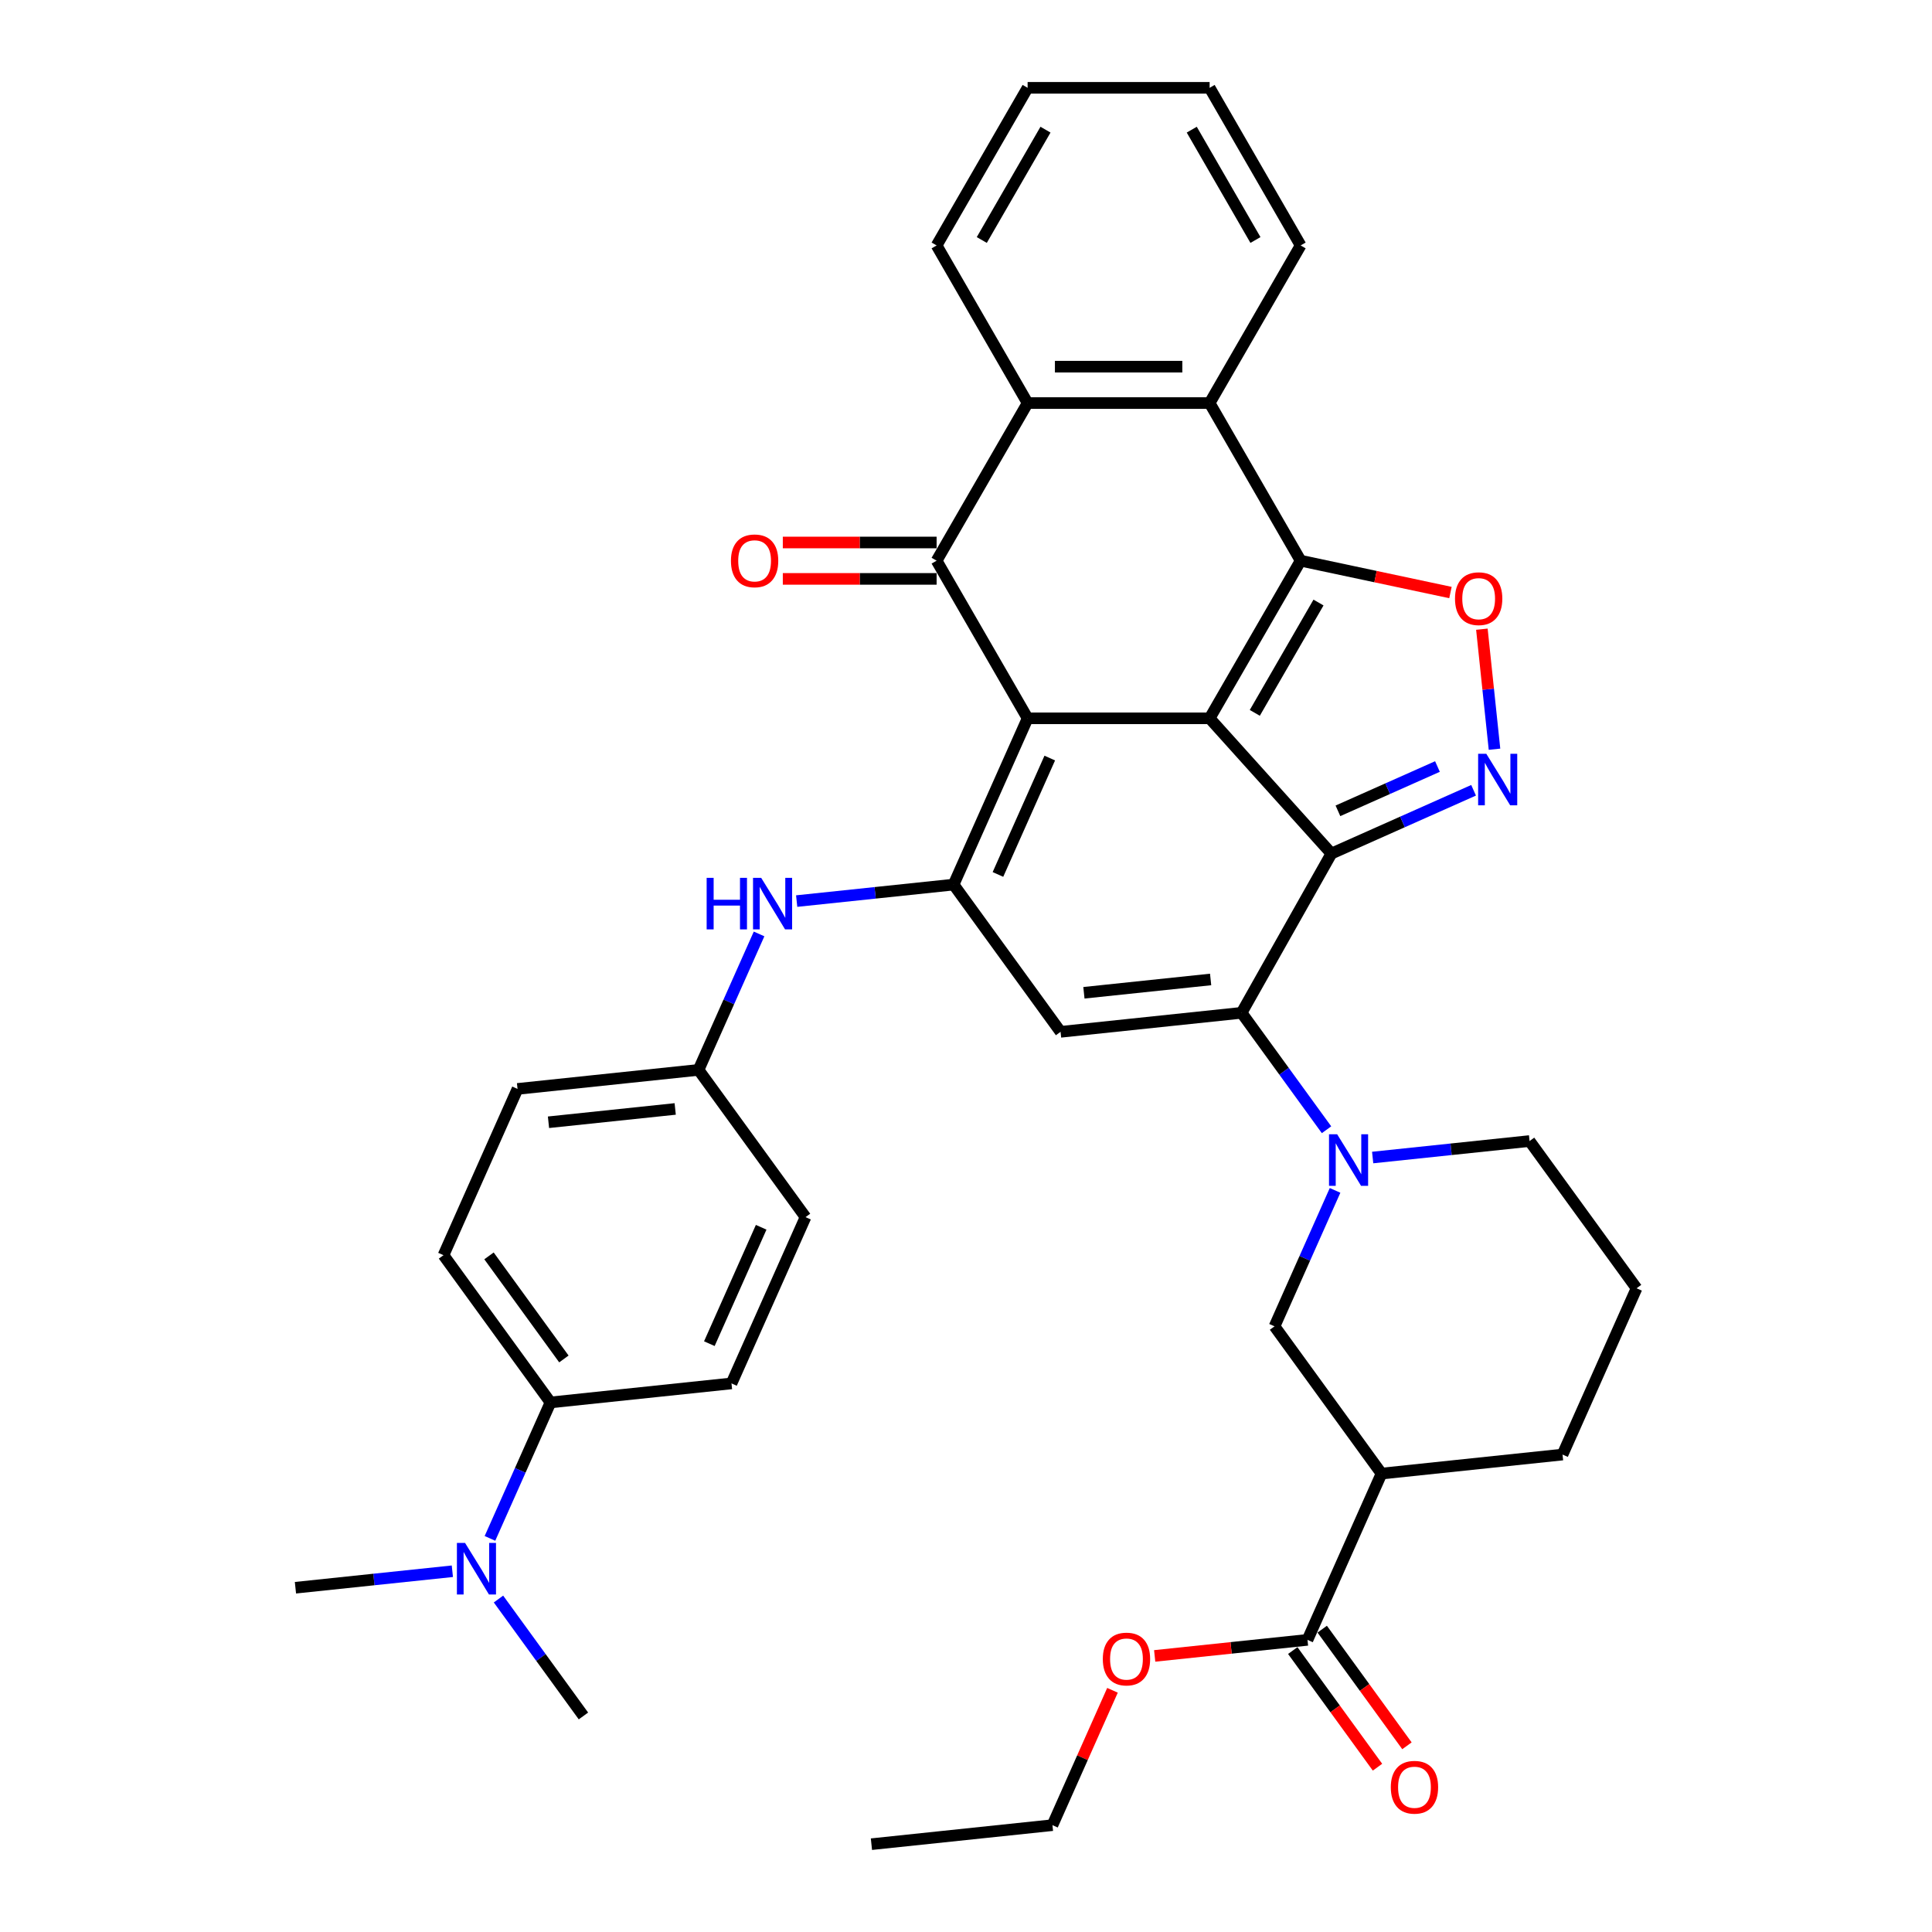 <?xml version='1.0' encoding='iso-8859-1'?>
<svg version='1.1' baseProfile='full'
              xmlns='http://www.w3.org/2000/svg'
                      xmlns:rdkit='http://www.rdkit.org/xml'
                      xmlns:xlink='http://www.w3.org/1999/xlink'
                  xml:space='preserve'
width='1000px' height='1000px' viewBox='0 0 1000 1000'>
<!-- END OF HEADER -->
<rect style='opacity:1.0;fill:#FFFFFF;stroke:none' width='1000' height='1000' x='0' y='0'> </rect>
<path class='bond-0' d='M 626.1,371.799 L 531.892,371.799' style='fill:none;fill-rule:evenodd;stroke:#000000;stroke-width:6px;stroke-linecap:butt;stroke-linejoin:miter;stroke-opacity:1' />
<path class='bond-1' d='M 626.1,371.799 L 689.137,441.809' style='fill:none;fill-rule:evenodd;stroke:#000000;stroke-width:6px;stroke-linecap:butt;stroke-linejoin:miter;stroke-opacity:1' />
<path class='bond-2' d='M 626.1,371.799 L 673.204,290.213' style='fill:none;fill-rule:evenodd;stroke:#000000;stroke-width:6px;stroke-linecap:butt;stroke-linejoin:miter;stroke-opacity:1' />
<path class='bond-2' d='M 649.483,368.982 L 682.455,311.872' style='fill:none;fill-rule:evenodd;stroke:#000000;stroke-width:6px;stroke-linecap:butt;stroke-linejoin:miter;stroke-opacity:1' />
<path class='bond-4' d='M 531.892,371.799 L 493.575,457.862' style='fill:none;fill-rule:evenodd;stroke:#000000;stroke-width:6px;stroke-linecap:butt;stroke-linejoin:miter;stroke-opacity:1' />
<path class='bond-4' d='M 543.357,392.372 L 516.535,452.616' style='fill:none;fill-rule:evenodd;stroke:#000000;stroke-width:6px;stroke-linecap:butt;stroke-linejoin:miter;stroke-opacity:1' />
<path class='bond-5' d='M 531.892,371.799 L 484.788,290.213' style='fill:none;fill-rule:evenodd;stroke:#000000;stroke-width:6px;stroke-linecap:butt;stroke-linejoin:miter;stroke-opacity:1' />
<path class='bond-3' d='M 689.137,441.809 L 642.64,524.231' style='fill:none;fill-rule:evenodd;stroke:#000000;stroke-width:6px;stroke-linecap:butt;stroke-linejoin:miter;stroke-opacity:1' />
<path class='bond-6' d='M 689.137,441.809 L 725.932,425.427' style='fill:none;fill-rule:evenodd;stroke:#000000;stroke-width:6px;stroke-linecap:butt;stroke-linejoin:miter;stroke-opacity:1' />
<path class='bond-6' d='M 725.932,425.427 L 762.727,409.045' style='fill:none;fill-rule:evenodd;stroke:#0000FF;stroke-width:6px;stroke-linecap:butt;stroke-linejoin:miter;stroke-opacity:1' />
<path class='bond-6' d='M 692.512,419.682 L 718.269,408.215' style='fill:none;fill-rule:evenodd;stroke:#000000;stroke-width:6px;stroke-linecap:butt;stroke-linejoin:miter;stroke-opacity:1' />
<path class='bond-6' d='M 718.269,408.215 L 744.025,396.747' style='fill:none;fill-rule:evenodd;stroke:#0000FF;stroke-width:6px;stroke-linecap:butt;stroke-linejoin:miter;stroke-opacity:1' />
<path class='bond-8' d='M 673.204,290.213 L 711.977,298.455' style='fill:none;fill-rule:evenodd;stroke:#000000;stroke-width:6px;stroke-linecap:butt;stroke-linejoin:miter;stroke-opacity:1' />
<path class='bond-8' d='M 711.977,298.455 L 750.751,306.696' style='fill:none;fill-rule:evenodd;stroke:#FF0000;stroke-width:6px;stroke-linecap:butt;stroke-linejoin:miter;stroke-opacity:1' />
<path class='bond-10' d='M 673.204,290.213 L 626.1,208.627' style='fill:none;fill-rule:evenodd;stroke:#000000;stroke-width:6px;stroke-linecap:butt;stroke-linejoin:miter;stroke-opacity:1' />
<path class='bond-7' d='M 642.64,524.231 L 548.948,534.078' style='fill:none;fill-rule:evenodd;stroke:#000000;stroke-width:6px;stroke-linecap:butt;stroke-linejoin:miter;stroke-opacity:1' />
<path class='bond-7' d='M 626.617,506.969 L 561.033,513.863' style='fill:none;fill-rule:evenodd;stroke:#000000;stroke-width:6px;stroke-linecap:butt;stroke-linejoin:miter;stroke-opacity:1' />
<path class='bond-9' d='M 642.64,524.231 L 664.625,554.491' style='fill:none;fill-rule:evenodd;stroke:#000000;stroke-width:6px;stroke-linecap:butt;stroke-linejoin:miter;stroke-opacity:1' />
<path class='bond-9' d='M 664.625,554.491 L 686.611,584.751' style='fill:none;fill-rule:evenodd;stroke:#0000FF;stroke-width:6px;stroke-linecap:butt;stroke-linejoin:miter;stroke-opacity:1' />
<path class='bond-14' d='M 493.575,457.862 L 452.965,462.131' style='fill:none;fill-rule:evenodd;stroke:#000000;stroke-width:6px;stroke-linecap:butt;stroke-linejoin:miter;stroke-opacity:1' />
<path class='bond-14' d='M 452.965,462.131 L 412.356,466.399' style='fill:none;fill-rule:evenodd;stroke:#0000FF;stroke-width:6px;stroke-linecap:butt;stroke-linejoin:miter;stroke-opacity:1' />
<path class='bond-39' d='M 493.575,457.862 L 548.948,534.078' style='fill:none;fill-rule:evenodd;stroke:#000000;stroke-width:6px;stroke-linecap:butt;stroke-linejoin:miter;stroke-opacity:1' />
<path class='bond-16' d='M 484.788,280.792 L 444.986,280.792' style='fill:none;fill-rule:evenodd;stroke:#000000;stroke-width:6px;stroke-linecap:butt;stroke-linejoin:miter;stroke-opacity:1' />
<path class='bond-16' d='M 444.986,280.792 L 405.183,280.792' style='fill:none;fill-rule:evenodd;stroke:#FF0000;stroke-width:6px;stroke-linecap:butt;stroke-linejoin:miter;stroke-opacity:1' />
<path class='bond-16' d='M 484.788,299.634 L 444.986,299.634' style='fill:none;fill-rule:evenodd;stroke:#000000;stroke-width:6px;stroke-linecap:butt;stroke-linejoin:miter;stroke-opacity:1' />
<path class='bond-16' d='M 444.986,299.634 L 405.183,299.634' style='fill:none;fill-rule:evenodd;stroke:#FF0000;stroke-width:6px;stroke-linecap:butt;stroke-linejoin:miter;stroke-opacity:1' />
<path class='bond-38' d='M 484.788,290.213 L 531.892,208.627' style='fill:none;fill-rule:evenodd;stroke:#000000;stroke-width:6px;stroke-linecap:butt;stroke-linejoin:miter;stroke-opacity:1' />
<path class='bond-37' d='M 773.551,387.797 L 770.285,356.731' style='fill:none;fill-rule:evenodd;stroke:#0000FF;stroke-width:6px;stroke-linecap:butt;stroke-linejoin:miter;stroke-opacity:1' />
<path class='bond-37' d='M 770.285,356.731 L 767.02,325.666' style='fill:none;fill-rule:evenodd;stroke:#FF0000;stroke-width:6px;stroke-linecap:butt;stroke-linejoin:miter;stroke-opacity:1' />
<path class='bond-13' d='M 691.026,616.141 L 675.361,651.325' style='fill:none;fill-rule:evenodd;stroke:#0000FF;stroke-width:6px;stroke-linecap:butt;stroke-linejoin:miter;stroke-opacity:1' />
<path class='bond-13' d='M 675.361,651.325 L 659.696,686.509' style='fill:none;fill-rule:evenodd;stroke:#000000;stroke-width:6px;stroke-linecap:butt;stroke-linejoin:miter;stroke-opacity:1' />
<path class='bond-23' d='M 710.487,599.135 L 751.096,594.867' style='fill:none;fill-rule:evenodd;stroke:#0000FF;stroke-width:6px;stroke-linecap:butt;stroke-linejoin:miter;stroke-opacity:1' />
<path class='bond-23' d='M 751.096,594.867 L 791.705,590.599' style='fill:none;fill-rule:evenodd;stroke:#000000;stroke-width:6px;stroke-linecap:butt;stroke-linejoin:miter;stroke-opacity:1' />
<path class='bond-11' d='M 626.1,208.627 L 531.892,208.627' style='fill:none;fill-rule:evenodd;stroke:#000000;stroke-width:6px;stroke-linecap:butt;stroke-linejoin:miter;stroke-opacity:1' />
<path class='bond-11' d='M 611.969,189.785 L 546.023,189.785' style='fill:none;fill-rule:evenodd;stroke:#000000;stroke-width:6px;stroke-linecap:butt;stroke-linejoin:miter;stroke-opacity:1' />
<path class='bond-28' d='M 626.1,208.627 L 673.204,127.041' style='fill:none;fill-rule:evenodd;stroke:#000000;stroke-width:6px;stroke-linecap:butt;stroke-linejoin:miter;stroke-opacity:1' />
<path class='bond-29' d='M 531.892,208.627 L 484.788,127.041' style='fill:none;fill-rule:evenodd;stroke:#000000;stroke-width:6px;stroke-linecap:butt;stroke-linejoin:miter;stroke-opacity:1' />
<path class='bond-12' d='M 715.07,762.725 L 659.696,686.509' style='fill:none;fill-rule:evenodd;stroke:#000000;stroke-width:6px;stroke-linecap:butt;stroke-linejoin:miter;stroke-opacity:1' />
<path class='bond-15' d='M 715.07,762.725 L 676.752,848.788' style='fill:none;fill-rule:evenodd;stroke:#000000;stroke-width:6px;stroke-linecap:butt;stroke-linejoin:miter;stroke-opacity:1' />
<path class='bond-41' d='M 715.07,762.725 L 808.762,752.877' style='fill:none;fill-rule:evenodd;stroke:#000000;stroke-width:6px;stroke-linecap:butt;stroke-linejoin:miter;stroke-opacity:1' />
<path class='bond-20' d='M 392.895,483.405 L 377.23,518.589' style='fill:none;fill-rule:evenodd;stroke:#0000FF;stroke-width:6px;stroke-linecap:butt;stroke-linejoin:miter;stroke-opacity:1' />
<path class='bond-20' d='M 377.23,518.589 L 361.565,553.773' style='fill:none;fill-rule:evenodd;stroke:#000000;stroke-width:6px;stroke-linecap:butt;stroke-linejoin:miter;stroke-opacity:1' />
<path class='bond-19' d='M 669.131,854.325 L 691.061,884.51' style='fill:none;fill-rule:evenodd;stroke:#000000;stroke-width:6px;stroke-linecap:butt;stroke-linejoin:miter;stroke-opacity:1' />
<path class='bond-19' d='M 691.061,884.51 L 712.992,914.695' style='fill:none;fill-rule:evenodd;stroke:#FF0000;stroke-width:6px;stroke-linecap:butt;stroke-linejoin:miter;stroke-opacity:1' />
<path class='bond-19' d='M 684.374,843.25 L 706.305,873.435' style='fill:none;fill-rule:evenodd;stroke:#000000;stroke-width:6px;stroke-linecap:butt;stroke-linejoin:miter;stroke-opacity:1' />
<path class='bond-19' d='M 706.305,873.435 L 728.235,903.62' style='fill:none;fill-rule:evenodd;stroke:#FF0000;stroke-width:6px;stroke-linecap:butt;stroke-linejoin:miter;stroke-opacity:1' />
<path class='bond-24' d='M 676.752,848.788 L 637.208,852.944' style='fill:none;fill-rule:evenodd;stroke:#000000;stroke-width:6px;stroke-linecap:butt;stroke-linejoin:miter;stroke-opacity:1' />
<path class='bond-24' d='M 637.208,852.944 L 597.663,857.1' style='fill:none;fill-rule:evenodd;stroke:#FF0000;stroke-width:6px;stroke-linecap:butt;stroke-linejoin:miter;stroke-opacity:1' />
<path class='bond-17' d='M 284.93,725.899 L 229.556,649.683' style='fill:none;fill-rule:evenodd;stroke:#000000;stroke-width:6px;stroke-linecap:butt;stroke-linejoin:miter;stroke-opacity:1' />
<path class='bond-17' d='M 291.867,703.392 L 253.105,650.041' style='fill:none;fill-rule:evenodd;stroke:#000000;stroke-width:6px;stroke-linecap:butt;stroke-linejoin:miter;stroke-opacity:1' />
<path class='bond-18' d='M 284.93,725.899 L 269.265,761.083' style='fill:none;fill-rule:evenodd;stroke:#000000;stroke-width:6px;stroke-linecap:butt;stroke-linejoin:miter;stroke-opacity:1' />
<path class='bond-18' d='M 269.265,761.083 L 253.6,796.267' style='fill:none;fill-rule:evenodd;stroke:#0000FF;stroke-width:6px;stroke-linecap:butt;stroke-linejoin:miter;stroke-opacity:1' />
<path class='bond-42' d='M 284.93,725.899 L 378.621,716.051' style='fill:none;fill-rule:evenodd;stroke:#000000;stroke-width:6px;stroke-linecap:butt;stroke-linejoin:miter;stroke-opacity:1' />
<path class='bond-31' d='M 234.139,813.273 L 193.53,817.541' style='fill:none;fill-rule:evenodd;stroke:#0000FF;stroke-width:6px;stroke-linecap:butt;stroke-linejoin:miter;stroke-opacity:1' />
<path class='bond-31' d='M 193.53,817.541 L 152.921,821.809' style='fill:none;fill-rule:evenodd;stroke:#000000;stroke-width:6px;stroke-linecap:butt;stroke-linejoin:miter;stroke-opacity:1' />
<path class='bond-32' d='M 258.015,827.657 L 280.001,857.917' style='fill:none;fill-rule:evenodd;stroke:#0000FF;stroke-width:6px;stroke-linecap:butt;stroke-linejoin:miter;stroke-opacity:1' />
<path class='bond-32' d='M 280.001,857.917 L 301.986,888.177' style='fill:none;fill-rule:evenodd;stroke:#000000;stroke-width:6px;stroke-linecap:butt;stroke-linejoin:miter;stroke-opacity:1' />
<path class='bond-25' d='M 361.565,553.773 L 416.939,629.988' style='fill:none;fill-rule:evenodd;stroke:#000000;stroke-width:6px;stroke-linecap:butt;stroke-linejoin:miter;stroke-opacity:1' />
<path class='bond-26' d='M 361.565,553.773 L 267.874,563.62' style='fill:none;fill-rule:evenodd;stroke:#000000;stroke-width:6px;stroke-linecap:butt;stroke-linejoin:miter;stroke-opacity:1' />
<path class='bond-26' d='M 349.481,573.988 L 283.897,580.881' style='fill:none;fill-rule:evenodd;stroke:#000000;stroke-width:6px;stroke-linecap:butt;stroke-linejoin:miter;stroke-opacity:1' />
<path class='bond-21' d='M 378.621,716.051 L 416.939,629.988' style='fill:none;fill-rule:evenodd;stroke:#000000;stroke-width:6px;stroke-linecap:butt;stroke-linejoin:miter;stroke-opacity:1' />
<path class='bond-21' d='M 367.157,695.478 L 393.979,635.234' style='fill:none;fill-rule:evenodd;stroke:#000000;stroke-width:6px;stroke-linecap:butt;stroke-linejoin:miter;stroke-opacity:1' />
<path class='bond-22' d='M 229.556,649.683 L 267.874,563.62' style='fill:none;fill-rule:evenodd;stroke:#000000;stroke-width:6px;stroke-linecap:butt;stroke-linejoin:miter;stroke-opacity:1' />
<path class='bond-30' d='M 791.705,590.599 L 847.079,666.814' style='fill:none;fill-rule:evenodd;stroke:#000000;stroke-width:6px;stroke-linecap:butt;stroke-linejoin:miter;stroke-opacity:1' />
<path class='bond-33' d='M 575.821,874.895 L 560.282,909.797' style='fill:none;fill-rule:evenodd;stroke:#FF0000;stroke-width:6px;stroke-linecap:butt;stroke-linejoin:miter;stroke-opacity:1' />
<path class='bond-33' d='M 560.282,909.797 L 544.743,944.698' style='fill:none;fill-rule:evenodd;stroke:#000000;stroke-width:6px;stroke-linecap:butt;stroke-linejoin:miter;stroke-opacity:1' />
<path class='bond-27' d='M 808.762,752.877 L 847.079,666.814' style='fill:none;fill-rule:evenodd;stroke:#000000;stroke-width:6px;stroke-linecap:butt;stroke-linejoin:miter;stroke-opacity:1' />
<path class='bond-35' d='M 673.204,127.041 L 626.1,45.455' style='fill:none;fill-rule:evenodd;stroke:#000000;stroke-width:6px;stroke-linecap:butt;stroke-linejoin:miter;stroke-opacity:1' />
<path class='bond-35' d='M 649.821,124.224 L 616.848,67.113' style='fill:none;fill-rule:evenodd;stroke:#000000;stroke-width:6px;stroke-linecap:butt;stroke-linejoin:miter;stroke-opacity:1' />
<path class='bond-40' d='M 484.788,127.041 L 531.892,45.455' style='fill:none;fill-rule:evenodd;stroke:#000000;stroke-width:6px;stroke-linecap:butt;stroke-linejoin:miter;stroke-opacity:1' />
<path class='bond-40' d='M 508.171,124.224 L 541.144,67.113' style='fill:none;fill-rule:evenodd;stroke:#000000;stroke-width:6px;stroke-linecap:butt;stroke-linejoin:miter;stroke-opacity:1' />
<path class='bond-36' d='M 544.743,944.698 L 451.052,954.545' style='fill:none;fill-rule:evenodd;stroke:#000000;stroke-width:6px;stroke-linecap:butt;stroke-linejoin:miter;stroke-opacity:1' />
<path class='bond-34' d='M 531.892,45.455 L 626.1,45.455' style='fill:none;fill-rule:evenodd;stroke:#000000;stroke-width:6px;stroke-linecap:butt;stroke-linejoin:miter;stroke-opacity:1' />
<path  class='atom-7' d='M 769.303 390.152
L 778.045 404.283
Q 778.912 405.677, 780.306 408.202
Q 781.7 410.727, 781.776 410.878
L 781.776 390.152
L 785.318 390.152
L 785.318 416.831
L 781.663 416.831
L 772.28 401.381
Q 771.187 399.573, 770.019 397.5
Q 768.888 395.427, 768.549 394.787
L 768.549 416.831
L 765.082 416.831
L 765.082 390.152
L 769.303 390.152
' fill='#0000FF'/>
<path  class='atom-9' d='M 753.106 309.875
Q 753.106 303.469, 756.271 299.889
Q 759.437 296.31, 765.353 296.31
Q 771.269 296.31, 774.434 299.889
Q 777.6 303.469, 777.6 309.875
Q 777.6 316.357, 774.397 320.05
Q 771.194 323.705, 765.353 323.705
Q 759.474 323.705, 756.271 320.05
Q 753.106 316.395, 753.106 309.875
M 765.353 320.69
Q 769.423 320.69, 771.608 317.977
Q 773.831 315.226, 773.831 309.875
Q 773.831 304.637, 771.608 302
Q 769.423 299.324, 765.353 299.324
Q 761.283 299.324, 759.06 301.962
Q 756.874 304.6, 756.874 309.875
Q 756.874 315.264, 759.06 317.977
Q 761.283 320.69, 765.353 320.69
' fill='#FF0000'/>
<path  class='atom-10' d='M 692.117 587.106
L 700.859 601.238
Q 701.726 602.632, 703.12 605.157
Q 704.514 607.681, 704.59 607.832
L 704.59 587.106
L 708.132 587.106
L 708.132 613.786
L 704.477 613.786
L 695.093 598.336
Q 694.001 596.527, 692.832 594.455
Q 691.702 592.382, 691.363 591.741
L 691.363 613.786
L 687.896 613.786
L 687.896 587.106
L 692.117 587.106
' fill='#0000FF'/>
<path  class='atom-15' d='M 365.761 454.37
L 369.379 454.37
L 369.379 465.713
L 383.02 465.713
L 383.02 454.37
L 386.637 454.37
L 386.637 481.05
L 383.02 481.05
L 383.02 468.727
L 369.379 468.727
L 369.379 481.05
L 365.761 481.05
L 365.761 454.37
' fill='#0000FF'/>
<path  class='atom-15' d='M 393.986 454.37
L 402.728 468.501
Q 403.595 469.895, 404.989 472.42
Q 406.383 474.945, 406.459 475.096
L 406.459 454.37
L 410.001 454.37
L 410.001 481.05
L 406.346 481.05
L 396.963 465.6
Q 395.87 463.791, 394.702 461.718
Q 393.571 459.646, 393.232 459.005
L 393.232 481.05
L 389.765 481.05
L 389.765 454.37
L 393.986 454.37
' fill='#0000FF'/>
<path  class='atom-17' d='M 378.334 290.289
Q 378.334 283.882, 381.499 280.303
Q 384.665 276.723, 390.581 276.723
Q 396.497 276.723, 399.662 280.303
Q 402.828 283.882, 402.828 290.289
Q 402.828 296.77, 399.625 300.463
Q 396.422 304.118, 390.581 304.118
Q 384.702 304.118, 381.499 300.463
Q 378.334 296.808, 378.334 290.289
M 390.581 301.104
Q 394.651 301.104, 396.836 298.39
Q 399.06 295.64, 399.06 290.289
Q 399.06 285.051, 396.836 282.413
Q 394.651 279.737, 390.581 279.737
Q 386.511 279.737, 384.288 282.375
Q 382.102 285.013, 382.102 290.289
Q 382.102 295.677, 384.288 298.39
Q 386.511 301.104, 390.581 301.104
' fill='#FF0000'/>
<path  class='atom-19' d='M 240.715 798.622
L 249.457 812.753
Q 250.324 814.147, 251.718 816.672
Q 253.113 819.197, 253.188 819.348
L 253.188 798.622
L 256.73 798.622
L 256.73 825.301
L 253.075 825.301
L 243.692 809.851
Q 242.599 808.043, 241.431 805.97
Q 240.3 803.897, 239.961 803.257
L 239.961 825.301
L 236.494 825.301
L 236.494 798.622
L 240.715 798.622
' fill='#0000FF'/>
<path  class='atom-20' d='M 719.879 925.079
Q 719.879 918.673, 723.045 915.093
Q 726.21 911.513, 732.126 911.513
Q 738.042 911.513, 741.208 915.093
Q 744.373 918.673, 744.373 925.079
Q 744.373 931.56, 741.17 935.253
Q 737.967 938.908, 732.126 938.908
Q 726.248 938.908, 723.045 935.253
Q 719.879 931.598, 719.879 925.079
M 732.126 935.894
Q 736.196 935.894, 738.382 933.181
Q 740.605 930.43, 740.605 925.079
Q 740.605 919.841, 738.382 917.203
Q 736.196 914.527, 732.126 914.527
Q 728.056 914.527, 725.833 917.165
Q 723.648 919.803, 723.648 925.079
Q 723.648 930.467, 725.833 933.181
Q 728.056 935.894, 732.126 935.894
' fill='#FF0000'/>
<path  class='atom-25' d='M 570.814 858.71
Q 570.814 852.304, 573.979 848.724
Q 577.145 845.145, 583.061 845.145
Q 588.977 845.145, 592.142 848.724
Q 595.308 852.304, 595.308 858.71
Q 595.308 865.192, 592.105 868.885
Q 588.902 872.54, 583.061 872.54
Q 577.182 872.54, 573.979 868.885
Q 570.814 865.23, 570.814 858.71
M 583.061 869.526
Q 587.131 869.526, 589.316 866.812
Q 591.539 864.061, 591.539 858.71
Q 591.539 853.473, 589.316 850.835
Q 587.131 848.159, 583.061 848.159
Q 578.991 848.159, 576.768 850.797
Q 574.582 853.435, 574.582 858.71
Q 574.582 864.099, 576.768 866.812
Q 578.991 869.526, 583.061 869.526
' fill='#FF0000'/>
</svg>
